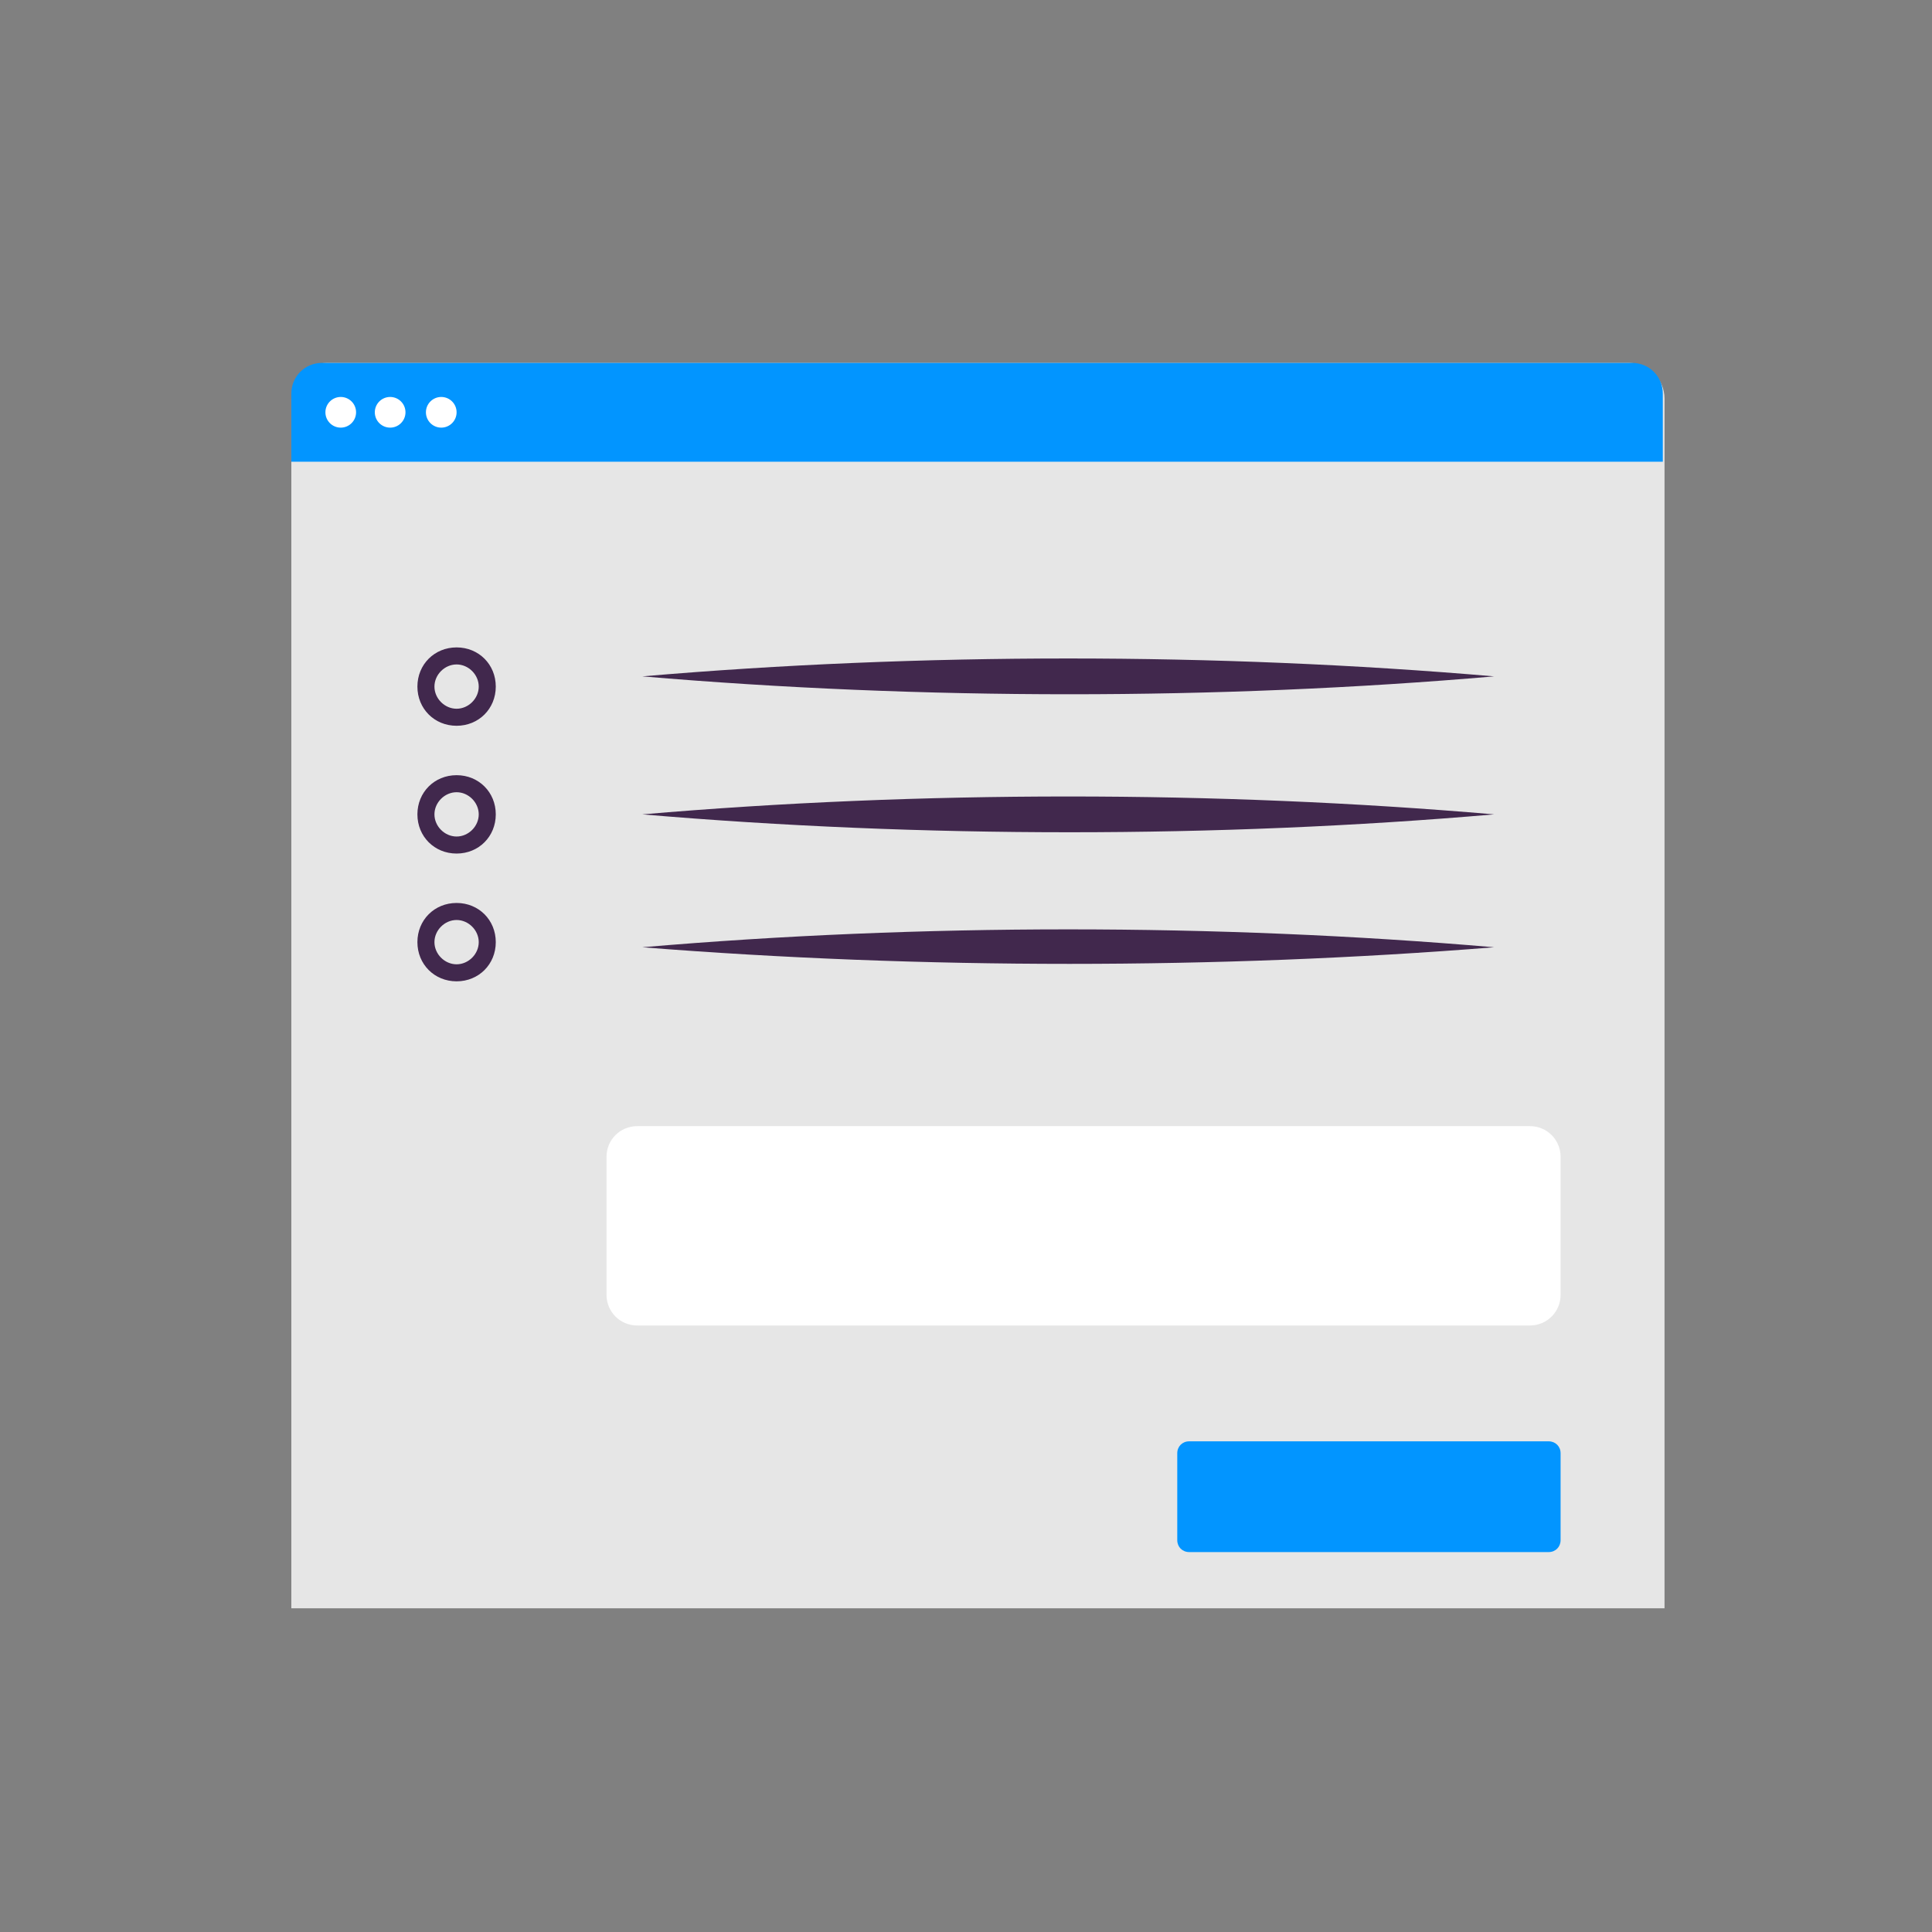 <?xml version="1.0" encoding="utf-8"?>
<!-- Generator: Adobe Illustrator 26.5.0, SVG Export Plug-In . SVG Version: 6.00 Build 0)  -->
<svg version="1.1" id="Laag_1" xmlns="http://www.w3.org/2000/svg" xmlns:xlink="http://www.w3.org/1999/xlink" x="0px" y="0px"
	 viewBox="0 0 113.4 113.4" style="enable-background:new 0 0 113.4 113.4;" xml:space="preserve">
<rect x="0" y="0" width="113.4" height="113.4" fill="#808080" stroke="none"/>
<style type="text/css">
	.st0{fill:none;stroke:#41284D;stroke-width:3;stroke-miterlimit:10;}
	.st1{fill:#6A5B6F;}
	.st2{fill:#7A6880;}
	.st3{fill:#7F7B81;}
	.st4{fill:#41284D;}
	.st5{fill:#959098;}
	.st6{fill:#9E9D9C;}
	.st7{fill:#C7C6C6;}
	.st8{fill:#F1F1F1;}
	.st9{fill:#0295FF;}
	.st10{fill:#C2BAC5;}
	.st11{fill:#E6E6E6;}
	.st12{fill:none;stroke:#0295FF;stroke-miterlimit:10;}
	.st13{fill:none;stroke:#41284D;stroke-miterlimit:10;}
	.st14{fill:#F8A917;}
	.st15{fill:#51C185;}
	.st16{fill:#4489C9;}
	.st17{fill:none;stroke:#41284D;stroke-linecap:round;stroke-linejoin:round;stroke-miterlimit:10;}
	.st18{fill:none;stroke:#0295FF;stroke-linecap:round;stroke-linejoin:round;stroke-miterlimit:10;}
	.st19{fill:none;}
	.st20{clip-path:url(#SVGID_00000120516654304160847440000016773547902578916993_);}
	.st21{fill:#35203D;}
	.st22{clip-path:url(#SVGID_00000004533558551112695050000011448803514523810453_);}
	.st23{fill:#C6724C;}
	.st24{fill:#553E5E;}
	.st25{fill:#675370;}
	.st26{clip-path:url(#SVGID_00000173881962220933077750000008246659464915665583_);}
	.st27{clip-path:url(#SVGID_00000029017713386286006070000013192128190035107466_);}
	.st28{fill:#B15433;}
	.st29{clip-path:url(#SVGID_00000031903521235823224430000009060648277238616760_);}
	.st30{fill:#C7724D;}
	.st31{clip-path:url(#SVGID_00000131341424284165501400000005958238202420610213_);}
	.st32{fill:#F2E5DE;}
	.st33{fill:#4C4769;}
	.st34{clip-path:url(#SVGID_00000085235095693713581860000001840883198152078255_);}
	.st35{clip-path:url(#SVGID_00000069387377701787876950000001384391556578138290_);}
	.st36{clip-path:url(#SVGID_00000106126335736729712800000008699542838808474014_);}
	.st37{clip-path:url(#SVGID_00000182487844869308963020000008765196656998383512_);}
	.st38{clip-path:url(#SVGID_00000111906214492572012560000009119713096059421346_);}
	.st39{clip-path:url(#SVGID_00000079469356156110804180000010033131924174985092_);}
	.st40{clip-path:url(#SVGID_00000097497279742210688600000000426673539456470706_);}
	.st41{clip-path:url(#SVGID_00000137823913869189191330000017444303052444396684_);}
	.st42{fill:#0282DE;}
	.st43{fill:#371C3D;}
	.st44{fill:none;stroke:#0295FF;stroke-width:3;stroke-linecap:round;stroke-miterlimit:10;}
	.st45{fill:none;stroke:#41284D;stroke-width:3;stroke-linecap:round;stroke-miterlimit:10;}
	.st46{fill:#FFFFFF;}
	.st47{fill:none;stroke:#0282DE;stroke-width:3;stroke-linecap:round;stroke-miterlimit:10;}
	.st48{fill:none;stroke:#0282DE;stroke-linecap:round;stroke-miterlimit:10;}
	.st49{fill:none;stroke:#7A6880;stroke-linecap:round;stroke-miterlimit:10;}
	.st50{fill:#1D71B8;}
	.st51{fill:#4E9D71;}
	.st52{fill:#D29113;}
	.st53{fill:none;stroke:#F8A917;stroke-linecap:round;stroke-miterlimit:10;}
	.st54{fill:none;stroke:#7A6880;stroke-miterlimit:10;}
	.st55{opacity:0.34;fill:#F1F1F1;}
	.st56{fill:none;stroke:#E6E6E6;stroke-width:3;stroke-miterlimit:10;}
	.st57{fill:#F6F6F6;}
	.st58{fill:#472650;}
	.st59{opacity:0.3;}
	.st60{fill:none;stroke:#E6E6E6;stroke-miterlimit:10;}
	.st61{fill:none;stroke:#FFFFFF;stroke-linecap:round;stroke-linejoin:round;stroke-miterlimit:10;}
	.st62{fill:none;stroke:#DADADA;stroke-miterlimit:10;}
	.st63{opacity:0.35;fill:#F6F6F6;}
	.st64{fill:none;stroke:#E6E6E6;stroke-width:2;stroke-miterlimit:10;}
	.st65{opacity:0.32;fill:#F6F6F6;}
	.st66{opacity:0.36;fill:#F6F6F6;}
	.st67{fill:none;stroke:#F8A917;stroke-width:2;stroke-miterlimit:10;}
	.st68{opacity:0.33;}
	.st69{opacity:0.71;fill:#E6E6E6;}
	.st70{fill:#103E67;}
	.st71{fill:#468AC9;}
	.st72{fill:#3A2545;}
	.st73{fill:#A75E43;}
	.st74{clip-path:url(#SVGID_00000173148138322259326620000007938859099186315176_);}
	.st75{opacity:0.5;fill:url(#man_1_Orginal_1-5_00000174571859447043749180000013852879287132981153_);enable-background:new    ;}
	.st76{clip-path:url(#SVGID_00000064332426554224689740000016458255407182889914_);}
	.st77{clip-path:url(#SVGID_00000117664606998807299450000007067362866320009346_);}
	.st78{clip-path:url(#SVGID_00000172428033522070374300000013894754033021959040_);}
	.st79{fill:#2476BC;}
	.st80{clip-path:url(#SVGID_00000160883384556296873330000001869239852420908207_);}
	.st81{fill:#F2F2F2;}
	.st82{fill:#C3BBC6;}
	.st83{fill:#28192F;}
	.st84{clip-path:url(#SVGID_00000173157722180597880870000001397395510521678229_);}
	.st85{clip-path:url(#SVGID_00000031188006020390974140000003002595662577169803_);}
	.st86{clip-path:url(#SVGID_00000094602635769491079230000014153694591211194275_);}
	.st87{fill:#4B4A4B;}
	.st88{fill:#A6A0AA;}
	.st89{opacity:0.2;fill:none;}
	.st90{fill:#959098;stroke:#0295FF;stroke-miterlimit:10;}
	.st91{fill:#7A6880;stroke:#0295FF;stroke-miterlimit:10;}
	.st92{opacity:0.33;fill:#575756;}
	.st93{opacity:0.45;fill:#FFFFFF;}
	.st94{fill:#2C1B35;}
	.st95{fill:#2D1B35;}
	.st96{clip-path:url(#SVGID_00000006694726261507280310000012460965010842405820_);}
	.st97{fill:#5BB784;}
	.st98{fill:#E6D3C8;}
	.st99{clip-path:url(#SVGID_00000110457289568879856030000001343040547911537290_);}
	.st100{clip-path:url(#SVGID_00000134236686581772352070000004700649323839942790_);}
	.st101{clip-path:url(#SVGID_00000165207563463997768280000011683588226230754489_);}
	.st102{clip-path:url(#SVGID_00000005249072932934945830000011925381366641122989_);}
	.st103{clip-path:url(#SVGID_00000118359271680194969330000017475836476669599619_);}
	.st104{clip-path:url(#SVGID_00000109030357990121103630000017774866984051215266_);}
	.st105{clip-path:url(#SVGID_00000159444653000264869690000008560598803806626719_);}
	.st106{clip-path:url(#SVGID_00000170273652557917809450000004989028891231825084_);}
	.st107{clip-path:url(#SVGID_00000147933574041708970800000006042643373124120511_);}
	.st108{clip-path:url(#SVGID_00000023969243180130621880000000574542721598956220_);}
	.st109{clip-path:url(#SVGID_00000013908351575760096460000006009714284595473810_);}
	.st110{clip-path:url(#SVGID_00000145781108224475491080000018000167629366188932_);}
	.st111{clip-path:url(#SVGID_00000157292399257951730860000010988166363762226618_);}
	.st112{clip-path:url(#SVGID_00000061443972396229268340000002607342254546348683_);}
	.st113{clip-path:url(#SVGID_00000054965769280703674590000011796584317768509316_);}
	.st114{clip-path:url(#SVGID_00000153673583111219151590000000550188729085593751_);}
	.st115{clip-path:url(#SVGID_00000039816412296928484120000011709978813897818785_);}
	.st116{clip-path:url(#SVGID_00000031904262560081315830000013992183328835038882_);}
	.st117{clip-path:url(#SVGID_00000147914699037067874820000017240579862628640417_);}
	.st118{clip-path:url(#SVGID_00000131365902255692315000000016280209638882233738_);}
	.st119{clip-path:url(#SVGID_00000042009738779778037460000009897440125135765642_);}
	.st120{clip-path:url(#SVGID_00000155125386744939668070000014440796116299535253_);}
	.st121{clip-path:url(#SVGID_00000057119419784153433080000000149247935519835546_);}
	.st122{clip-path:url(#SVGID_00000067221240046452013360000001592618109817819581_);}
	.st123{clip-path:url(#SVGID_00000050660635423578424380000005333234052080081794_);}
	.st124{clip-path:url(#SVGID_00000178179797996449497500000009543650732710813325_);}
	.st125{clip-path:url(#SVGID_00000152249714912617737670000005850971930500944048_);}
	.st126{clip-path:url(#SVGID_00000022529398794448383180000003572567313168325036_);}
	.st127{clip-path:url(#SVGID_00000181084932476719450320000011416122586782425487_);}
	.st128{clip-path:url(#SVGID_00000089574034408491171550000013095135279005299090_);}
	.st129{clip-path:url(#SVGID_00000094583691274466139750000012982389372193882781_);}
	.st130{clip-path:url(#SVGID_00000109009995309195717300000009610847138507243142_);}
	.st131{clip-path:url(#SVGID_00000034784250381716336270000003052417774081773735_);}
	.st132{clip-path:url(#SVGID_00000048459867777667608510000014767073561560714658_);}
	.st133{clip-path:url(#SVGID_00000083773422760908551580000001370555182214976943_);}
	.st134{clip-path:url(#SVGID_00000010271778747756079590000010608739117434796948_);}
	.st135{clip-path:url(#SVGID_00000166674540222281569360000005010261883480272777_);}
	.st136{clip-path:url(#SVGID_00000042727327186747873350000009935605943840270236_);}
	.st137{clip-path:url(#SVGID_00000166633667043202286640000017901187940683618480_);}
	.st138{clip-path:url(#SVGID_00000160180845037527518030000005027119198765825449_);}
	.st139{clip-path:url(#SVGID_00000129179527637089645210000006752752866591583406_);}
	.st140{clip-path:url(#SVGID_00000086682148410599598930000018086877903949249726_);}
	.st141{clip-path:url(#SVGID_00000119109397038602606900000016869028346098862225_);}
	.st142{clip-path:url(#SVGID_00000124153205667321789330000005827977835605639808_);}
	.st143{clip-path:url(#SVGID_00000153679596962160698860000014157236835300122496_);}
	.st144{fill:#EDEDED;}
	.st145{fill:#1D1D1B;}
	.st146{clip-path:url(#SVGID_00000182514295713998092000000003609346969991060660_);}
	.st147{opacity:0.5;fill:url(#man_1_Orginal_1-5_00000050643720700639364140000012341027221405503146_);enable-background:new    ;}
	.st148{clip-path:url(#SVGID_00000127729351164039620460000010257915975182835873_);}
	.st149{clip-path:url(#SVGID_00000042733034276306823920000000978345190688874145_);}
	.st150{clip-path:url(#SVGID_00000087399635010628840490000009760385754681949846_);}
	.st151{clip-path:url(#SVGID_00000175280738266749090340000014513939252469774761_);}
	.st152{clip-path:url(#SVGID_00000142868825229422182210000013213163923412931241_);}
	.st153{clip-path:url(#SVGID_00000072281143739149939130000000973245884098898836_);}
	.st154{clip-path:url(#SVGID_00000139975019767617865530000004509492205865033607_);}
	.st155{fill:#FFFFFF;stroke:#41284D;stroke-miterlimit:10;}
	.st156{fill:#1CA0FF;}
	.st157{clip-path:url(#SVGID_00000031925730772257039590000018306927356900607376_);fill:#0295FF;}
	.st158{clip-path:url(#SVGID_00000067194397652079443350000014624596080726032001_);fill:#0295FF;}
	.st159{clip-path:url(#SVGID_00000006710132055915743850000017842574627096752788_);fill:#0295FF;}
	.st160{clip-path:url(#SVGID_00000031189554852697838870000001895813815039418754_);fill:#0295FF;}
	.st161{clip-path:url(#SVGID_00000075847297412165924890000008543563067578565017_);fill:#0295FF;}
	.st162{clip-path:url(#SVGID_00000160900069822193911320000013726947512597105599_);fill:#0295FF;}
	.st163{fill:#7A6981;}
	.st164{clip-path:url(#SVGID_00000141443785973727947130000016375624253397545374_);fill:#0295FF;}
	.st165{clip-path:url(#SVGID_00000080920945949438222530000011974968949399863438_);fill:#0295FF;}
	.st166{fill:#46264F;}
	.st167{clip-path:url(#SVGID_00000123436373949688012840000014155880359495662985_);fill:#0295FF;}
	.st168{clip-path:url(#SVGID_00000115483337054039763090000009549643171447859614_);fill:#0295FF;}
	.st169{clip-path:url(#SVGID_00000139255094440371354430000007028596909511711662_);fill:#0295FF;}
	.st170{clip-path:url(#SVGID_00000152975757932005440850000013218128431461968040_);fill:#0295FF;}
	.st171{fill:none;stroke:#0295FF;stroke-linecap:round;stroke-miterlimit:10;}
	.st172{fill:none;stroke:#41284D;stroke-linecap:round;stroke-miterlimit:10;}
	.st173{fill:#6F5F74;}
	.st174{fill:none;stroke:#959098;stroke-miterlimit:10;}
	.st175{fill:#3B77AC;}
	.st176{fill:#46254F;}
	.st177{fill:#0296FF;}
	.st178{fill:#C6C6C6;}
	.st179{clip-path:url(#SVGID_00000165934799934897461940000015535401123002149017_);}
</style>
<g>
	<g>
		<g>
			<g>
				<path class="st11" d="M97.6,94.4H17.1v-71c0-1.1,0.9-2.1,2.1-2.1h76.4c1.1,0,2.1,0.9,2.1,2.1V94.4z"/>
			</g>
			<g>
				<path class="st9" d="M95.8,21.3H18.9c-1,0-1.8,0.8-1.8,1.8v4h80.5v-4C97.6,22.1,96.8,21.3,95.8,21.3z"/>
			</g>
			<g>
				<circle class="st46" cx="20" cy="24.2" r="0.9"/>
			</g>
			<g>
				<circle class="st46" cx="22.9" cy="24.2" r="0.9"/>
			</g>
			<g>
				<circle class="st46" cx="25.9" cy="24.2" r="0.9"/>
			</g>
		</g>
		<g>
			<path class="st9" d="M90.9,91.1H69.8c-0.4,0-0.7-0.3-0.7-0.7v-5.1c0-0.4,0.3-0.7,0.7-0.7h21.1c0.4,0,0.7,0.3,0.7,0.7v5.1
				C91.6,90.8,91.3,91.1,90.9,91.1z"/>
		</g>
	</g>
	<g>
		<path class="st46" d="M89.8,77.8H37.4c-1,0-1.8-0.8-1.8-1.8v-8.1c0-1,0.8-1.8,1.8-1.8h52.4c1,0,1.8,0.8,1.8,1.8V76
			C91.6,77,90.8,77.8,89.8,77.8z"/>
	</g>
	<g>
		<path class="st4" d="M26.8,57.6c-1.3,0-2.3-1-2.3-2.3c0-1.3,1-2.3,2.3-2.3s2.3,1,2.3,2.3C29.1,56.6,28.1,57.6,26.8,57.6z M26.8,54
			c-0.7,0-1.3,0.6-1.3,1.3s0.6,1.3,1.3,1.3s1.3-0.6,1.3-1.3S27.5,54,26.8,54z"/>
	</g>
	<g>
		<path class="st4" d="M26.8,50.1c-1.3,0-2.3-1-2.3-2.3s1-2.3,2.3-2.3s2.3,1,2.3,2.3S28.1,50.1,26.8,50.1z M26.8,46.5
			c-0.7,0-1.3,0.6-1.3,1.3s0.6,1.3,1.3,1.3s1.3-0.6,1.3-1.3S27.5,46.5,26.8,46.5z"/>
	</g>
	<g>
		<path class="st4" d="M26.8,42.6c-1.3,0-2.3-1-2.3-2.3c0-1.3,1-2.3,2.3-2.3s2.3,1,2.3,2.3C29.1,41.6,28.1,42.6,26.8,42.6z M26.8,39
			c-0.7,0-1.3,0.6-1.3,1.3s0.6,1.3,1.3,1.3s1.3-0.6,1.3-1.3S27.5,39,26.8,39z"/>
	</g>
	<g>
		<path class="st4" d="M37.7,39.7c16.3-1.4,33.7-1.4,50,0C71.5,41.1,54.1,41.1,37.7,39.7L37.7,39.7z"/>
	</g>
	<g>
		<path class="st4" d="M37.7,47.8c16.3-1.4,33.7-1.4,50,0C71.5,49.2,54.1,49.2,37.7,47.8L37.7,47.8z"/>
	</g>
	<g>
		<path class="st4" d="M37.7,55.6c16.3-1.4,33.7-1.4,50,0C71.5,56.9,54.1,56.9,37.7,55.6L37.7,55.6z"/>
	</g>
</g>
</svg>
